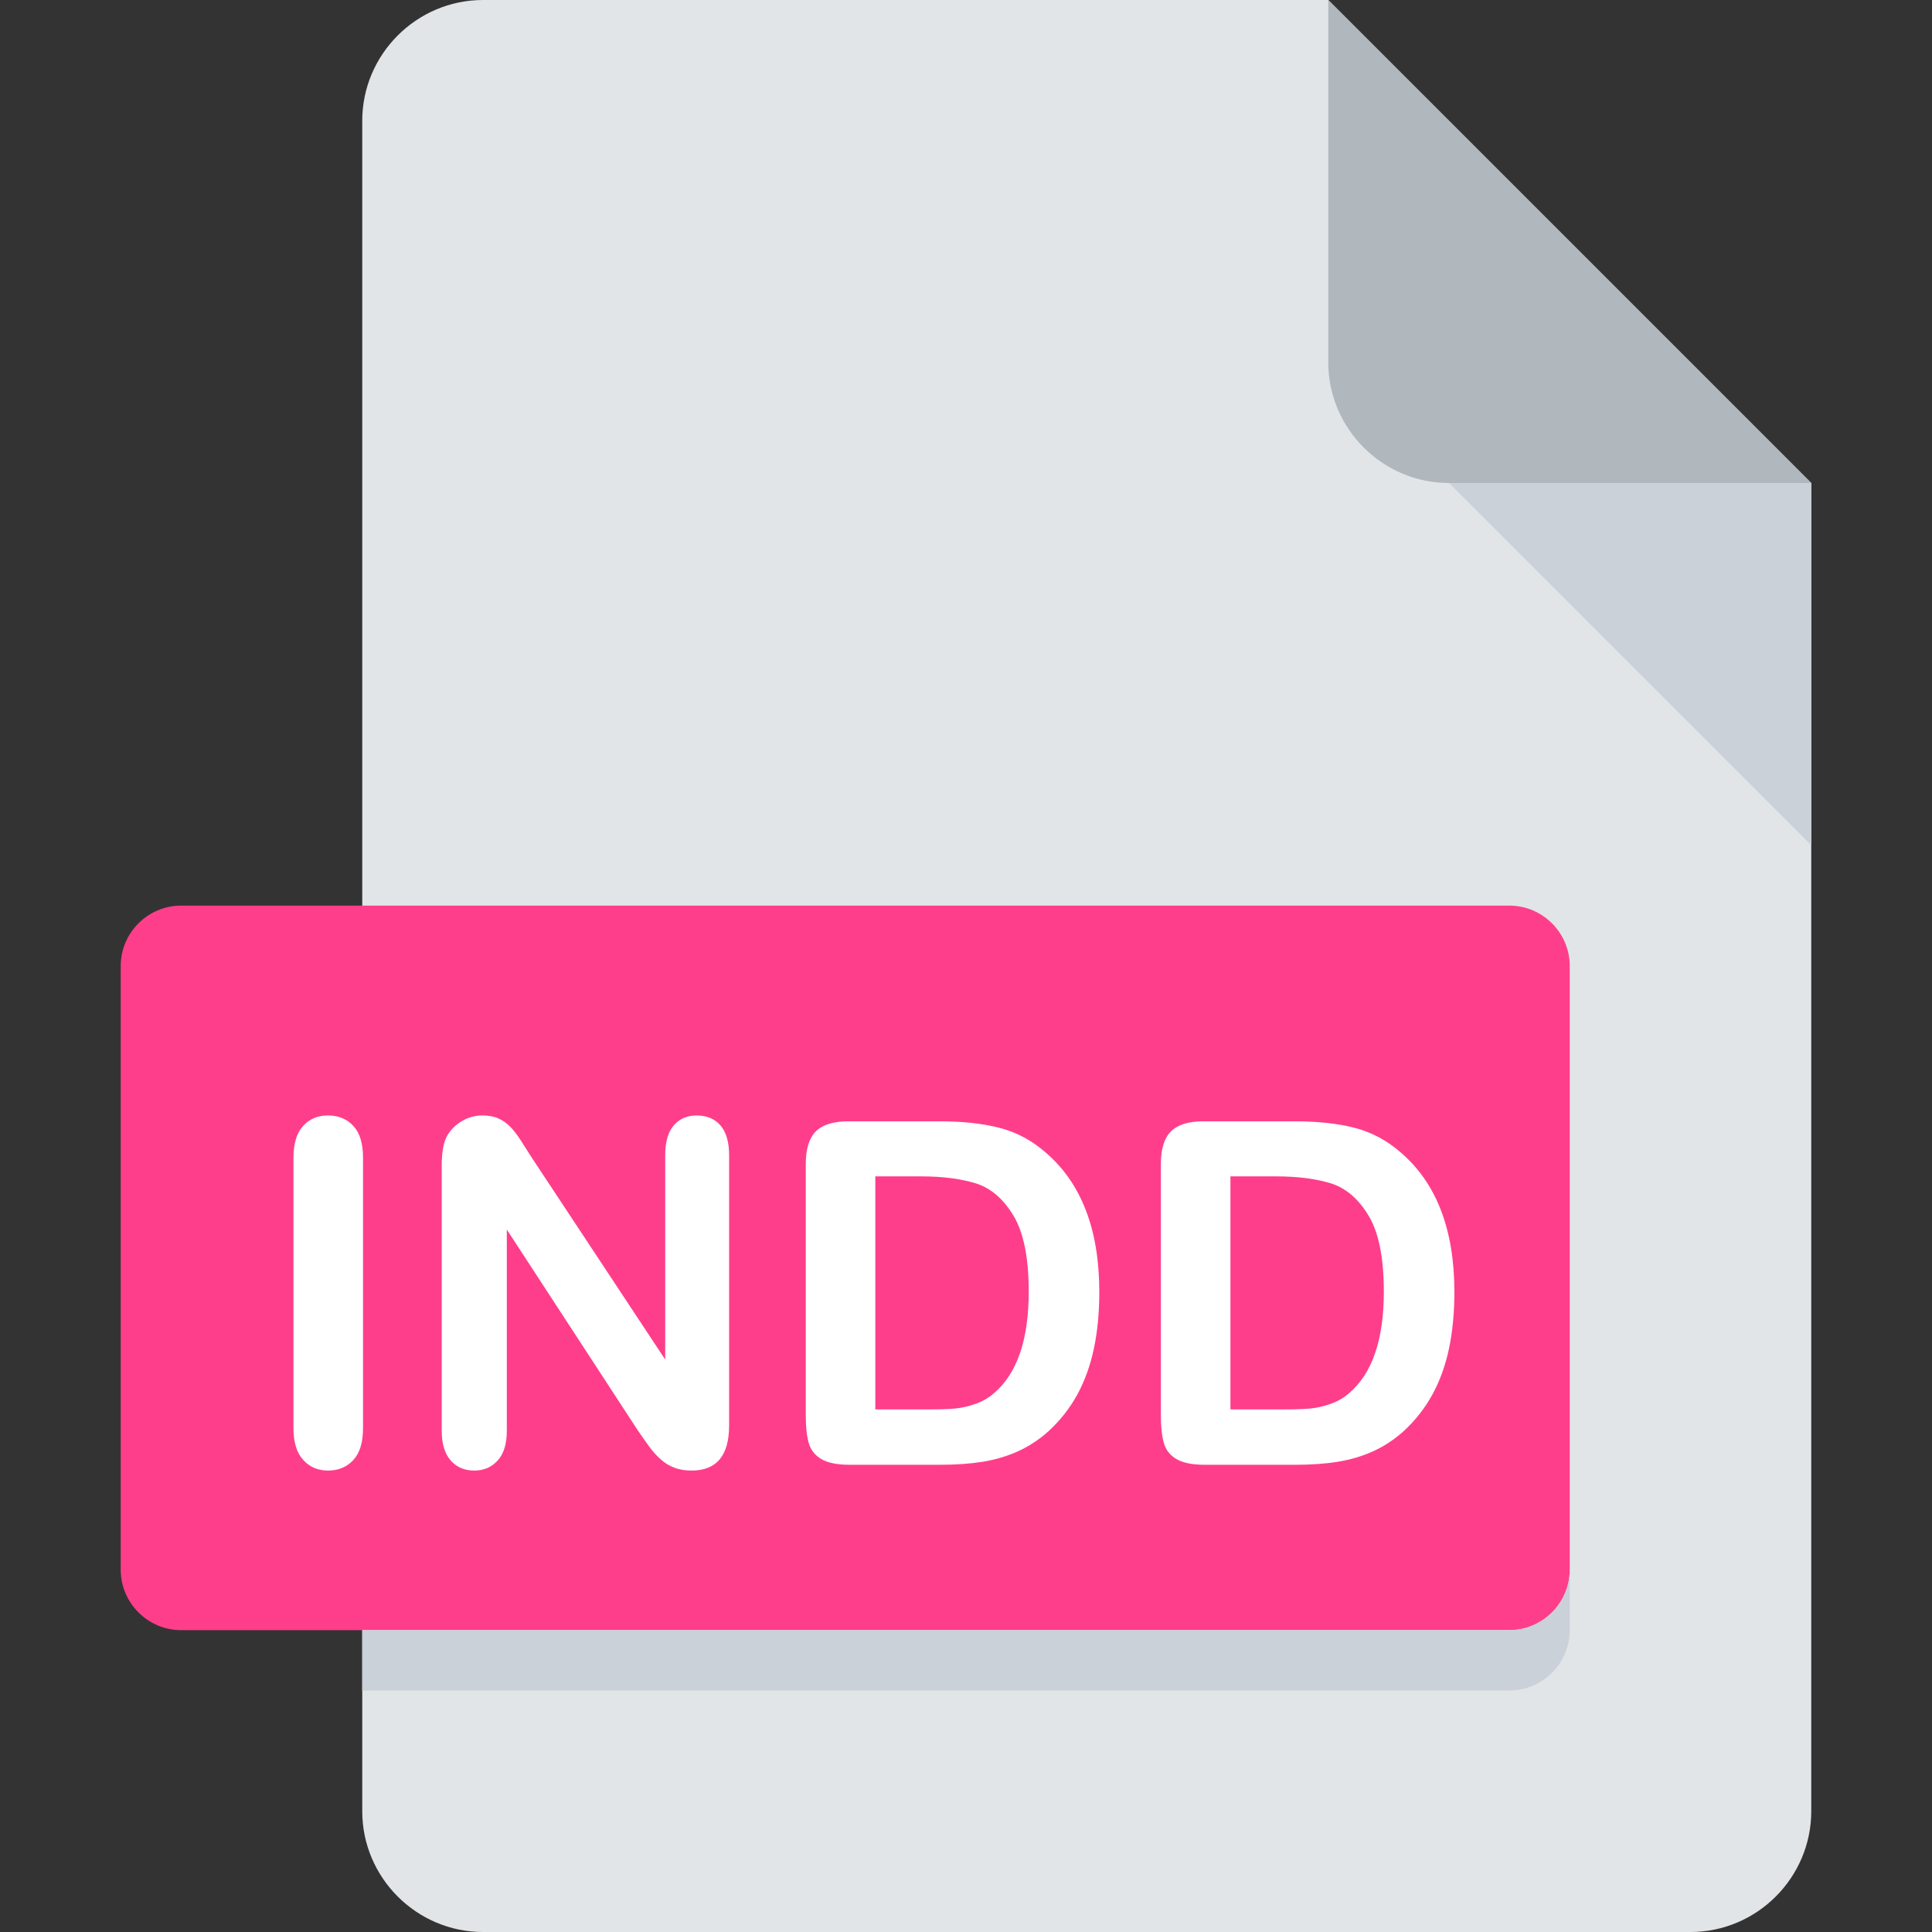 <?xml version="1.0" encoding="utf-8"?>
<!-- Generator: Adobe Illustrator 17.0.0, SVG Export Plug-In . SVG Version: 6.00 Build 0)  -->
<!DOCTYPE svg PUBLIC "-//W3C//DTD SVG 1.1//EN" "http://www.w3.org/Graphics/SVG/1.1/DTD/svg11.dtd">
<svg version="1.1" id="Layer_1" xmlns="http://www.w3.org/2000/svg" xmlns:xlink="http://www.w3.org/1999/xlink" x="0px" y="0px"
	 width="62px" height="62px" viewBox="0 0 62 62" enable-background="new 0 0 62 62" xml:space="preserve">
<rect x="0" y="0" width="62" height="62" fill="#333333" stroke="none"/>
<path fill="#E2E5E7" d="M15.5,0c-2.131,0-3.875,1.744-3.875,3.875v54.25c0,2.131,1.744,3.875,3.875,3.875h38.75
	c2.131,0,3.875-1.744,3.875-3.875V15.5L42.625,0H15.5z"/>
<path fill="#B0B7BD" d="M46.5,15.5h11.625L42.625,0v11.625C42.625,13.756,44.369,15.5,46.5,15.5z"/>
<path fill="#CAD1D8" d="M58.125,27.125L46.5,15.5h11.625V27.125z"/>
<path fill="#FF3E8B" d="M50.375,50.375c0,1.066-0.872,1.938-1.938,1.938H5.812c-1.066,0-1.938-0.872-1.938-1.938V31
	c0-1.066,0.872-1.938,1.938-1.938h42.625c1.066,0,1.938,0.872,1.938,1.938V50.375z"/>
<path fill="#CAD1D8" d="M48.438,52.312H11.625v1.938h36.812c1.066,0,1.938-0.872,1.938-1.938v-1.938
	C50.375,51.441,49.503,52.312,48.438,52.312z"/>
<g>
	<path fill="#FFFFFF" d="M9.418,45.832V37.15c0-0.451,0.103-0.79,0.308-1.016s0.471-0.338,0.797-0.338
		c0.335,0,0.607,0.111,0.815,0.335c0.208,0.223,0.312,0.562,0.312,1.019v8.682c0,0.456-0.104,0.797-0.312,1.022
		s-0.48,0.338-0.815,0.338c-0.321,0-0.585-0.113-0.793-0.342C9.522,46.623,9.418,46.283,9.418,45.832z"/>
	<path fill="#FFFFFF" d="M17.055,37.135l4.292,6.495v-6.555c0-0.427,0.091-0.746,0.274-0.959c0.183-0.213,0.429-0.319,0.74-0.319
		c0.321,0,0.574,0.106,0.759,0.319c0.185,0.213,0.278,0.532,0.278,0.959v8.667c0,0.967-0.401,1.45-1.203,1.45
		c-0.2,0-0.381-0.028-0.541-0.086c-0.161-0.058-0.311-0.149-0.451-0.274s-0.271-0.271-0.391-0.439
		c-0.121-0.168-0.241-0.34-0.361-0.516l-4.187-6.419v6.457c0,0.421-0.098,0.739-0.293,0.954c-0.195,0.216-0.446,0.323-0.751,0.323
		c-0.316,0-0.569-0.108-0.759-0.326c-0.19-0.219-0.286-0.535-0.286-0.951v-8.502c0-0.36,0.04-0.644,0.12-0.85
		c0.095-0.226,0.253-0.409,0.474-0.553c0.22-0.143,0.458-0.214,0.714-0.214c0.2,0,0.372,0.032,0.515,0.098
		c0.143,0.065,0.268,0.153,0.376,0.264c0.107,0.109,0.218,0.253,0.331,0.428C16.818,36.762,16.935,36.944,17.055,37.135z"/>
	<path fill="#FFFFFF" d="M27.226,35.984h2.909c0.758,0,1.406,0.07,1.947,0.211s1.033,0.403,1.473,0.789
		c1.148,0.982,1.723,2.476,1.723,4.48c0,0.661-0.059,1.266-0.174,1.812s-0.293,1.039-0.533,1.478s-0.549,0.83-0.924,1.176
		c-0.297,0.266-0.619,0.479-0.971,0.64c-0.352,0.16-0.729,0.272-1.131,0.338c-0.404,0.065-0.859,0.098-1.365,0.098h-2.909
		c-0.406,0-0.711-0.062-0.917-0.185c-0.206-0.122-0.339-0.295-0.402-0.519c-0.062-0.223-0.094-0.512-0.094-0.868v-8.081
		c0-0.48,0.108-0.829,0.323-1.045C26.396,36.093,26.745,35.984,27.226,35.984z M28.09,37.751v7.479h1.691
		c0.371,0,0.662-0.01,0.873-0.029c0.211-0.021,0.428-0.07,0.654-0.15c0.225-0.08,0.42-0.193,0.586-0.339
		c0.746-0.631,1.119-1.719,1.119-3.262c0-1.088-0.164-1.902-0.492-2.443s-0.732-0.886-1.213-1.034
		c-0.482-0.147-1.062-0.222-1.744-0.222H28.09z"/>
	<path fill="#FFFFFF" d="M38.622,35.984h2.909c0.757,0,1.405,0.07,1.947,0.211c0.541,0.141,1.032,0.403,1.473,0.789
		c1.147,0.982,1.722,2.476,1.722,4.48c0,0.661-0.058,1.266-0.173,1.812s-0.293,1.039-0.534,1.478
		c-0.24,0.438-0.549,0.83-0.924,1.176c-0.296,0.266-0.619,0.479-0.97,0.64c-0.352,0.16-0.729,0.272-1.132,0.338
		s-0.858,0.098-1.364,0.098h-2.909c-0.406,0-0.712-0.062-0.917-0.185c-0.205-0.122-0.34-0.295-0.402-0.519
		c-0.062-0.223-0.094-0.512-0.094-0.868v-8.081c0-0.48,0.107-0.829,0.323-1.045C37.793,36.093,38.141,35.984,38.622,35.984z
		 M39.486,37.751v7.479h1.691c0.371,0,0.661-0.01,0.872-0.029c0.211-0.021,0.429-0.07,0.654-0.15s0.421-0.193,0.586-0.339
		c0.747-0.631,1.12-1.719,1.12-3.262c0-1.088-0.164-1.902-0.492-2.443s-0.733-0.886-1.214-1.034
		c-0.481-0.147-1.062-0.222-1.744-0.222H39.486z"/>
</g>
</svg>
